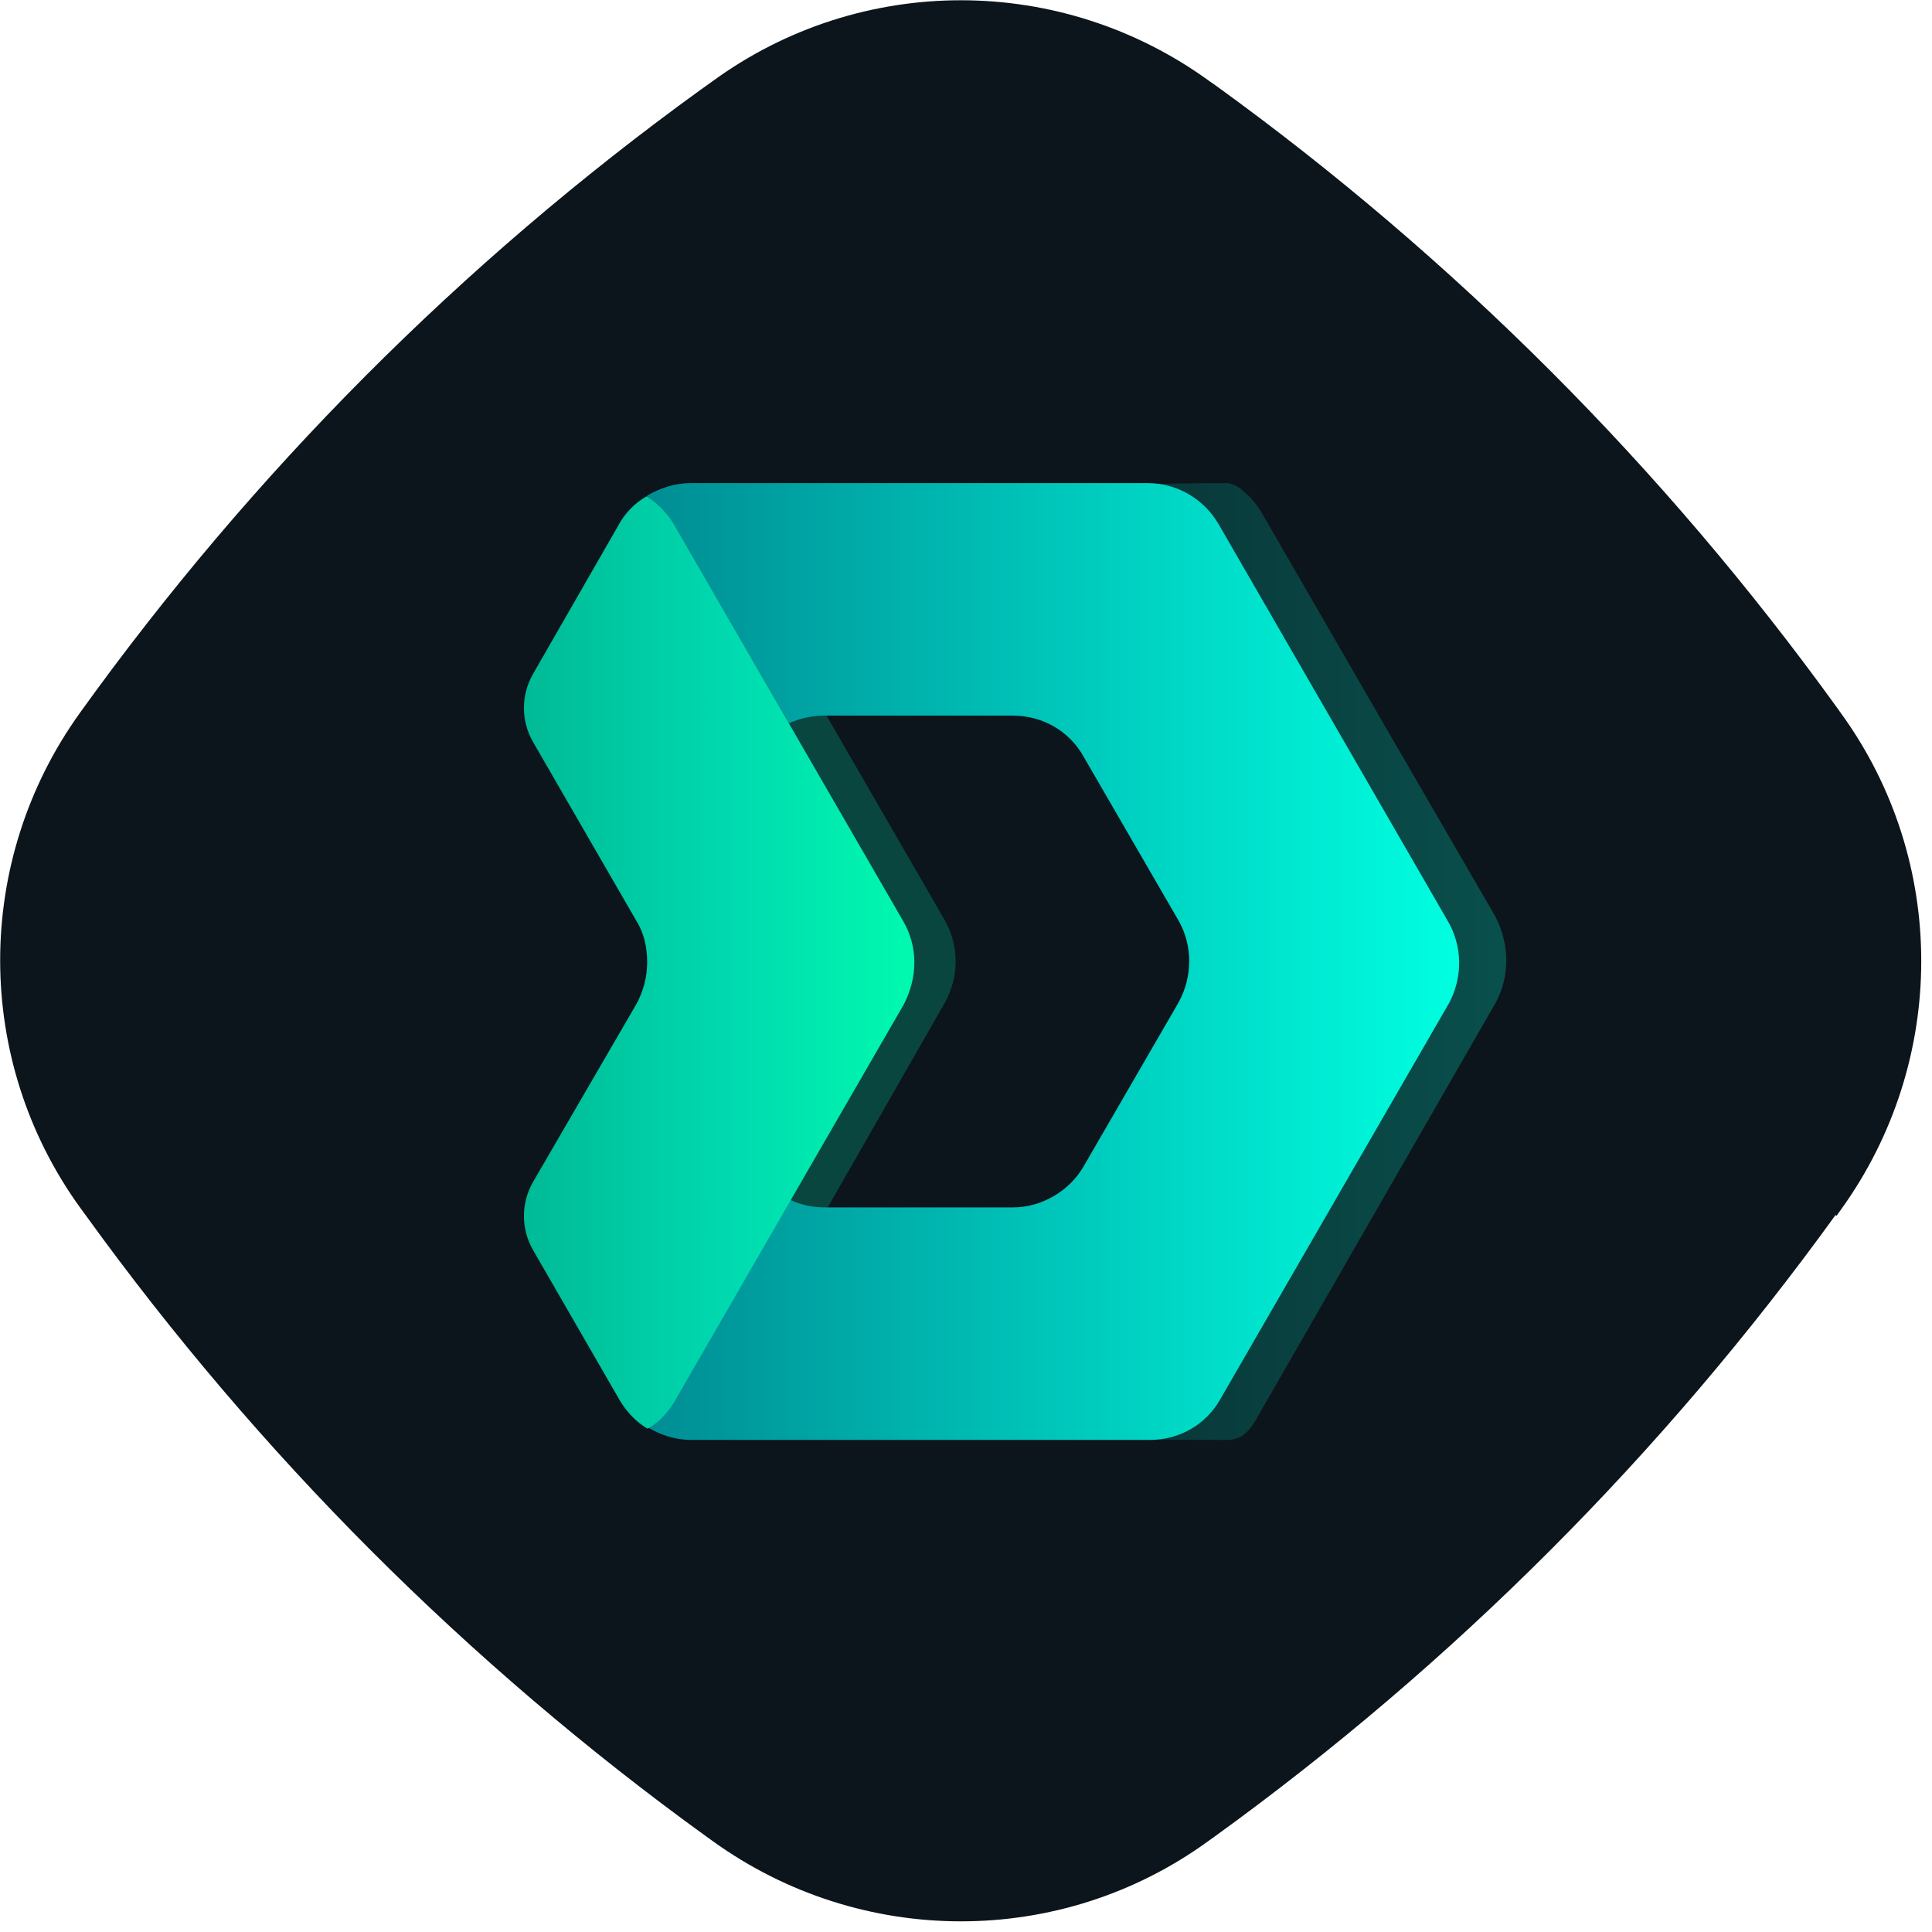 <svg width="177" height="177" viewBox="0 0 177 177" fill="none" xmlns="http://www.w3.org/2000/svg">
<path d="M168.253 111.389L168.674 110.799C178.443 97.225 178.483 78.886 168.669 65.353L168.248 64.762C160.329 53.8 151.569 43.513 142.092 34.026C132.615 24.539 122.297 15.727 111.389 7.842L110.841 7.462C97.237 -2.446 78.876 -2.449 65.317 7.415L64.138 8.258C42.241 24.107 23.082 43.37 7.335 65.291C-2.434 78.865 -2.432 97.161 7.382 110.695L7.846 111.328C15.764 122.29 24.525 132.577 34.001 142.064C43.478 151.551 53.797 160.363 64.705 168.248L65.294 168.67C78.856 178.452 97.175 178.497 110.692 168.675L111.282 168.254C133.136 152.447 152.337 133.225 168.169 111.305L168.253 111.389Z" fill="#0C151B"/>
<circle cx="88" cy="88" r="60" fill="#0C151B"/>
<path opacity="0.25" d="M86.564 84.32L76.128 66.264L65.517 48.029C64.91 47 64.069 46.129 63.062 45.487H62.974C61.898 46.11 61.017 47.02 60.43 48.117L52.538 61.791C51.398 63.741 51.398 66.154 52.538 68.103L62.009 84.495C62.711 85.634 62.974 86.949 62.974 88.264V88.264C62.966 89.581 62.635 90.875 62.009 92.033L52.626 108.249C51.486 110.198 51.486 112.611 52.626 114.56L60.518 128.235C61.132 129.287 62.009 130.251 63.062 130.865H63.152C64.204 130.251 64.993 129.375 65.607 128.323L76.131 110.09L86.564 91.858C87.879 89.518 87.879 86.661 86.564 84.32V84.32Z" fill="url(#paint0_linear_117_9157)"/>
<path opacity="0.25" d="M136.901 83.794L126.378 65.648L115.592 46.977C115.094 46.131 114.439 45.387 113.662 44.786C113.224 44.435 112.785 44.26 112.259 44.26C106.734 44.26 102.963 44.435 100.157 44.435C99.718 44.435 99.455 44.961 99.543 45.4L102.261 60.654C102.261 60.83 102.261 61.005 102.174 61.18C101.121 63.109 101.209 65.476 102.349 67.404L111.996 84.234C112.697 85.461 113.048 86.776 113.048 88.091C113.048 89.406 112.697 90.721 111.996 91.948L102.261 108.778C101.121 110.706 101.121 113.073 102.086 115.002C102.176 115.177 102.176 115.352 102.176 115.528L99.457 130.692C99.367 131.131 99.633 131.657 100.071 131.657C102.615 131.657 99.019 131.92 112.524 131.92C112.787 131.92 113.138 131.83 113.401 131.744C114.366 131.393 114.98 130.254 115.506 129.29L126.292 110.531L136.728 92.385C138.393 89.754 138.393 86.511 136.904 83.794" fill="url(#paint1_linear_117_9157)"/>
<path d="M132.605 84.32L111.646 48.029C110.33 45.75 107.875 44.26 105.156 44.26H63.237C61.834 44.26 60.519 44.698 59.291 45.399V45.487C60.298 46.129 61.14 47 61.747 48.029L72.27 66.264C73.235 65.826 74.375 65.563 75.427 65.563H92.791C95.509 65.563 97.966 66.966 99.28 69.332L107.962 84.32C109.277 86.599 109.277 89.492 107.962 91.859L99.28 106.849C97.965 109.128 95.421 110.618 92.791 110.618H75.515C74.424 110.614 73.347 110.375 72.358 109.917L61.834 128.149C61.228 129.179 60.386 130.05 59.379 130.692V130.782C60.519 131.483 61.922 131.921 63.325 131.921H105.329C108.048 131.921 110.504 130.518 111.819 128.152L132.779 91.858C134.008 89.492 134.008 86.687 132.605 84.32" fill="url(#paint2_linear_117_9157)"/>
<path d="M82.706 84.32L72.27 66.264L61.746 48.029C61.14 47 60.298 46.129 59.291 45.487H59.205C58.129 46.11 57.248 47.02 56.661 48.117L48.855 61.704C47.715 63.653 47.715 66.066 48.855 68.015L58.326 84.407C59.028 85.547 59.291 86.862 59.291 88.176V88.176C59.283 89.493 58.952 90.787 58.326 91.946L48.855 108.249C47.715 110.198 47.715 112.611 48.855 114.56L56.748 128.237C57.362 129.289 58.239 130.253 59.291 130.866H59.381C60.434 130.253 61.223 129.376 61.837 128.324L72.358 110.094L82.793 92.036C84.109 89.492 84.109 86.686 82.706 84.32Z" fill="url(#paint3_linear_117_9157)"/>
<defs>
<linearGradient id="paint0_linear_117_9157" x1="51.763" y1="130.75" x2="87.534" y2="130.75" gradientUnits="userSpaceOnUse">
<stop stop-color="#00BA96"/>
<stop offset="0.52" stop-color="#00D9AF"/>
<stop offset="1" stop-color="#00D9AF"/>
</linearGradient>
<linearGradient id="paint1_linear_117_9157" x1="99.501" y1="131.92" x2="138.062" y2="131.92" gradientUnits="userSpaceOnUse">
<stop stop-color="#008D85"/>
<stop offset="1" stop-color="#00FFE0"/>
</linearGradient>
<linearGradient id="paint2_linear_117_9157" x1="59.291" y1="131.92" x2="133.68" y2="131.92" gradientUnits="userSpaceOnUse">
<stop stop-color="#008D94"/>
<stop offset="1" stop-color="#00FFE0"/>
</linearGradient>
<linearGradient id="paint3_linear_117_9157" x1="48" y1="130.867" x2="83.769" y2="130.867" gradientUnits="userSpaceOnUse">
<stop stop-color="#00BA96"/>
<stop offset="0.52" stop-color="#00D9AF"/>
<stop offset="1" stop-color="#00FAAF"/>
</linearGradient>
</defs>
</svg>
